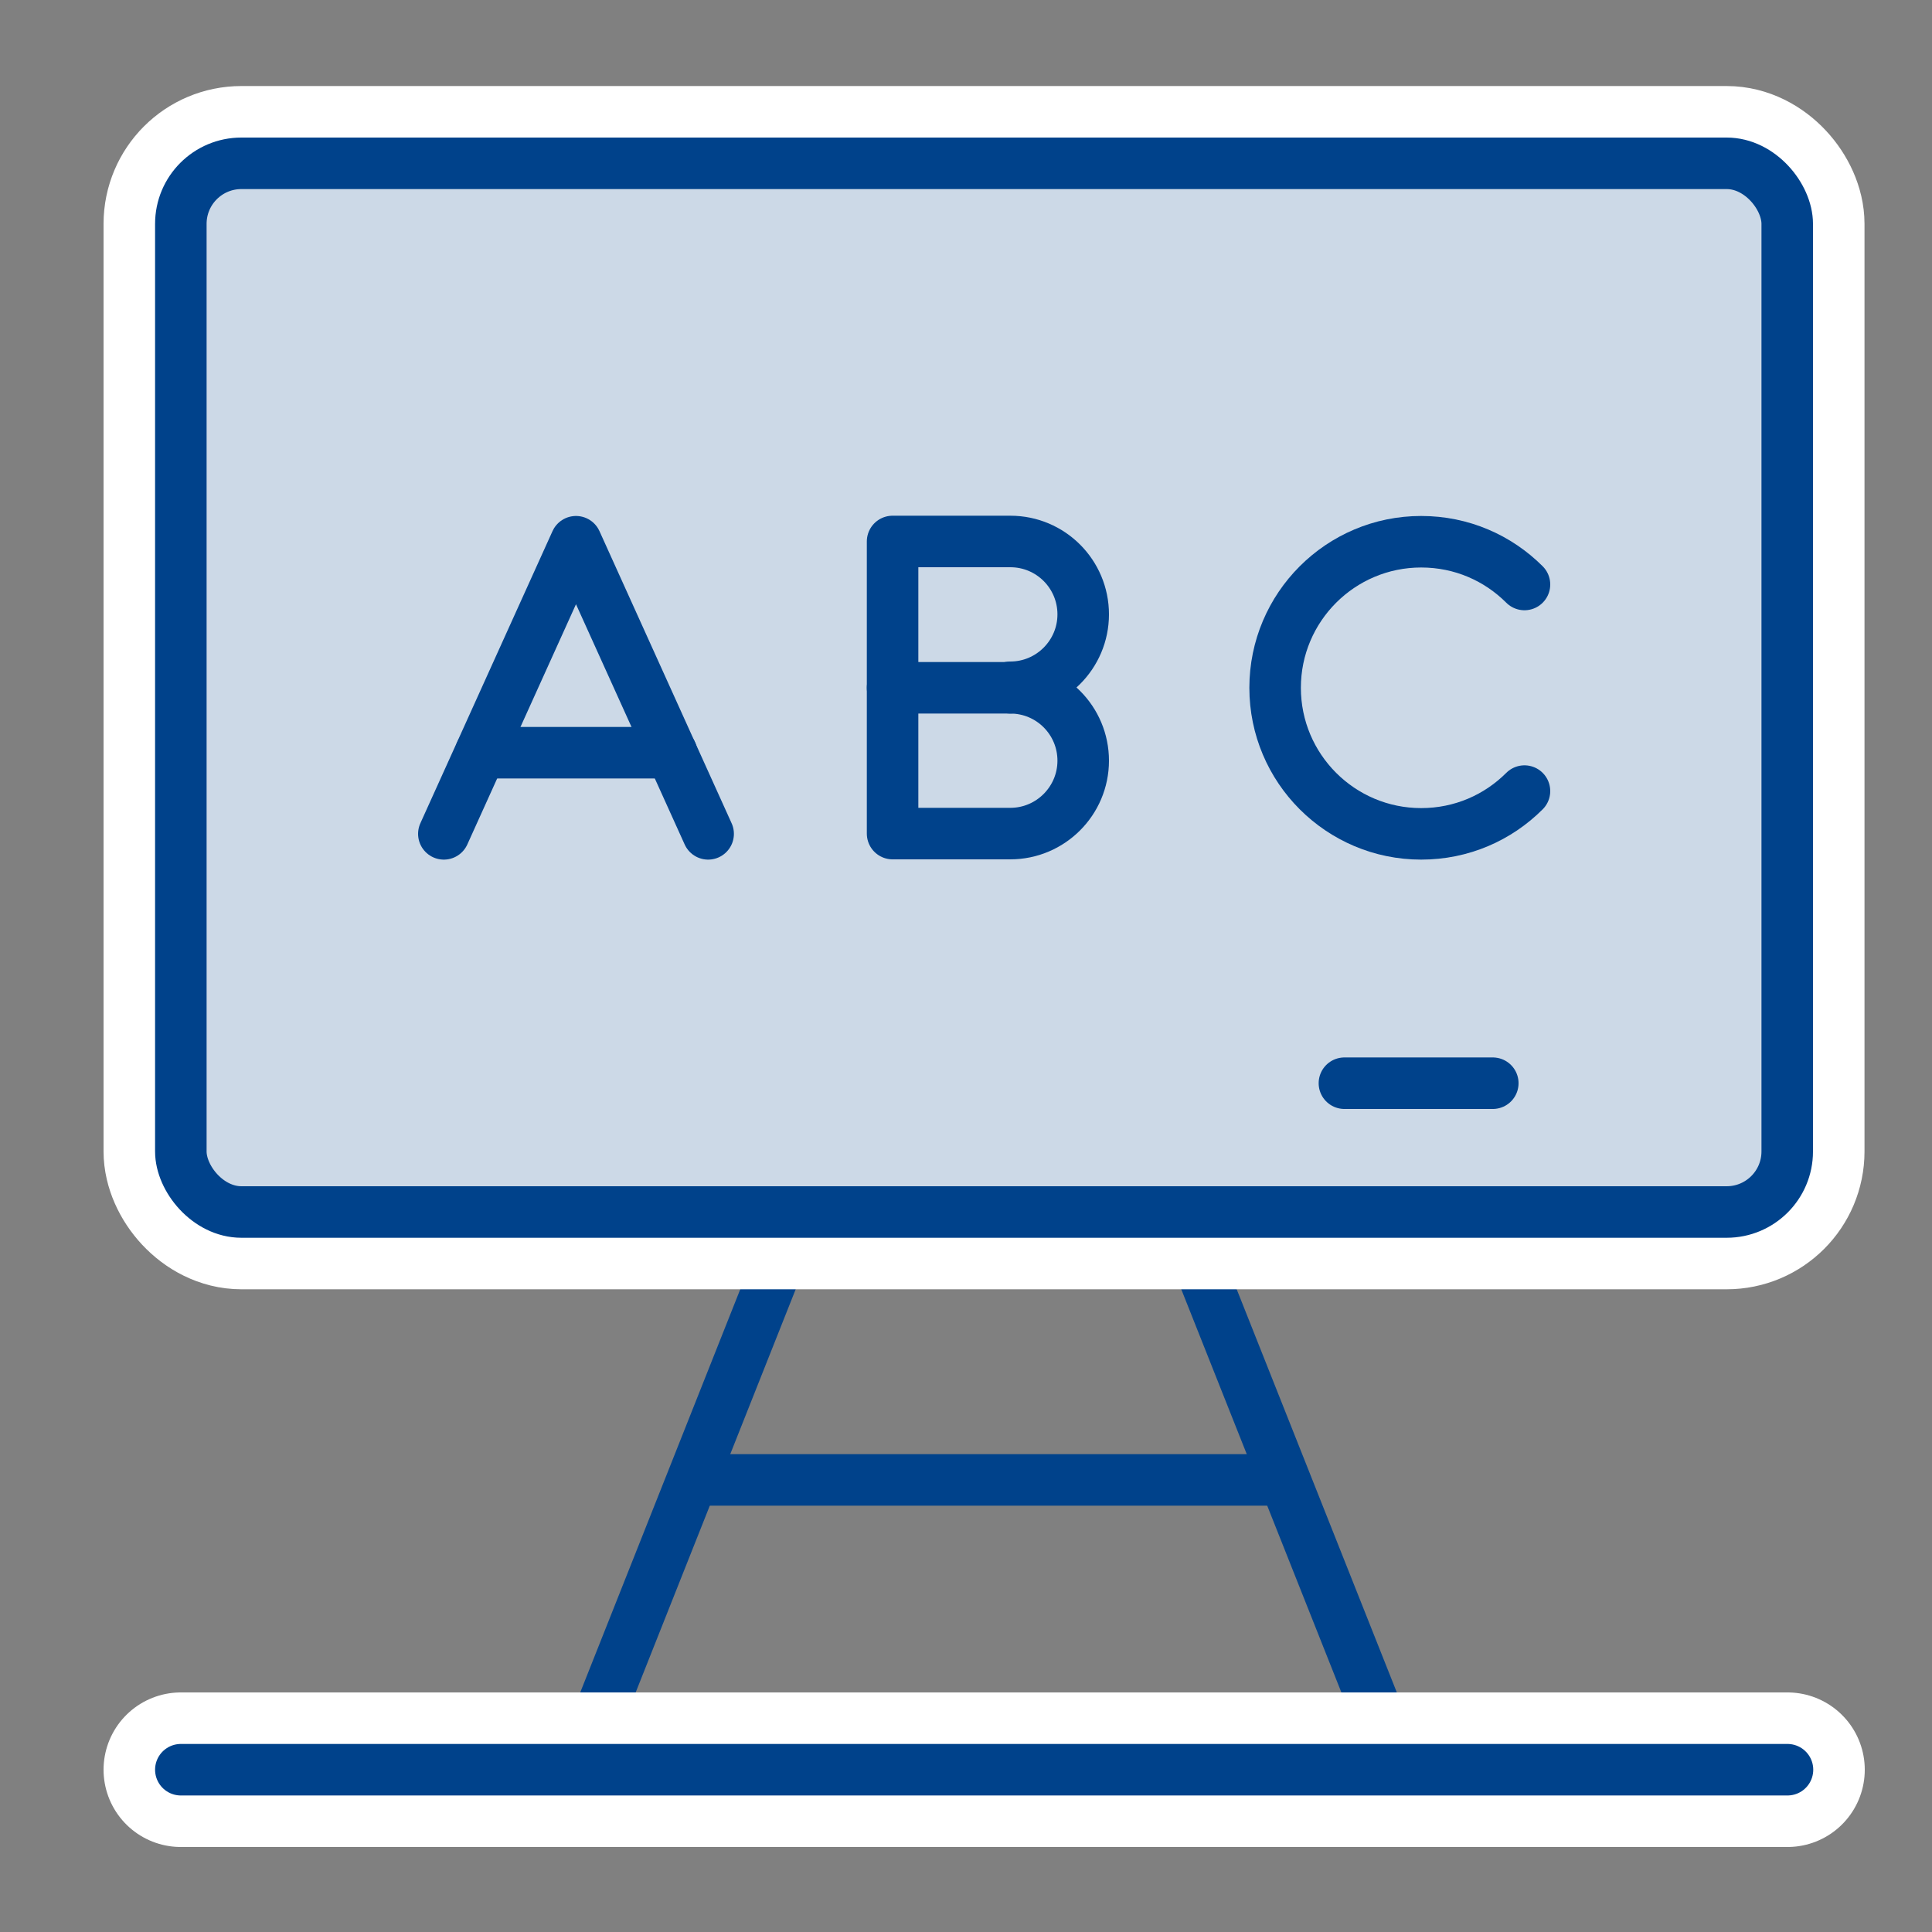 <?xml version="1.0" encoding="UTF-8"?><svg id="_レイヤー_1" xmlns="http://www.w3.org/2000/svg" viewBox="0 0 75 75"><rect x="0" y="0" width="75" height="75" fill="#808080" stroke="none"/><defs><style>.cls-1,.cls-2,.cls-3,.cls-4{stroke-linejoin:round;}.cls-1,.cls-2,.cls-3,.cls-4,.cls-5{stroke-linecap:round;}.cls-1,.cls-2,.cls-5{stroke:#00428b;}.cls-1,.cls-4,.cls-5{fill:none;}.cls-1,.cls-5{stroke-width:2px;}.cls-2{fill:#00428b;opacity:.2;stroke-width:1.6px;}.cls-3{fill:#fff;}.cls-3,.cls-4{stroke:#fff;stroke-width:6px;}.cls-5{stroke-miterlimit:10;}</style></defs><line class="cls-5" x1="49.47" y1="57.45" x2="27.28" y2="57.45"/><polyline class="cls-5" points="54.34 68.7 38.37 28.49 22.41 68.7"/><rect class="cls-3" x="7.02" y="6.34" width="62.36" height="40.71" rx="2.35" ry="2.35"/><rect class="cls-2" x="7.02" y="6.34" width="62.36" height="40.71" rx="2.35" ry="2.35"/><rect class="cls-1" x="7.02" y="6.34" width="62.36" height="40.71" rx="2.35" ry="2.35"/><polyline class="cls-1" points="17.23 32.37 22.36 21.03 27.49 32.37"/><line class="cls-1" x1="18.66" y1="29.22" x2="26.07" y2="29.22"/><line class="cls-1" x1="34.65" y1="26.7" x2="39.22" y2="26.7"/><path class="cls-1" d="m39.22,26.7c1.57,0,2.83,1.27,2.83,2.83s-1.27,2.83-2.83,2.83h-4.57v-11.34h4.57c1.57,0,2.83,1.27,2.83,2.83s-1.27,2.83-2.83,2.83"/><path class="cls-1" d="m59.18,22.69c-1.03-1.03-2.44-1.66-4.01-1.66-3.13,0-5.67,2.54-5.67,5.67s2.54,5.67,5.67,5.67c1.57,0,2.98-.63,4.01-1.66"/><line class="cls-4" x1="7.02" y1="68.7" x2="69.39" y2="68.7"/><line class="cls-5" x1="7.02" y1="68.7" x2="69.39" y2="68.7"/><line class="cls-1" x1="52.19" y1="42.05" x2="57.95" y2="42.05"/></svg>